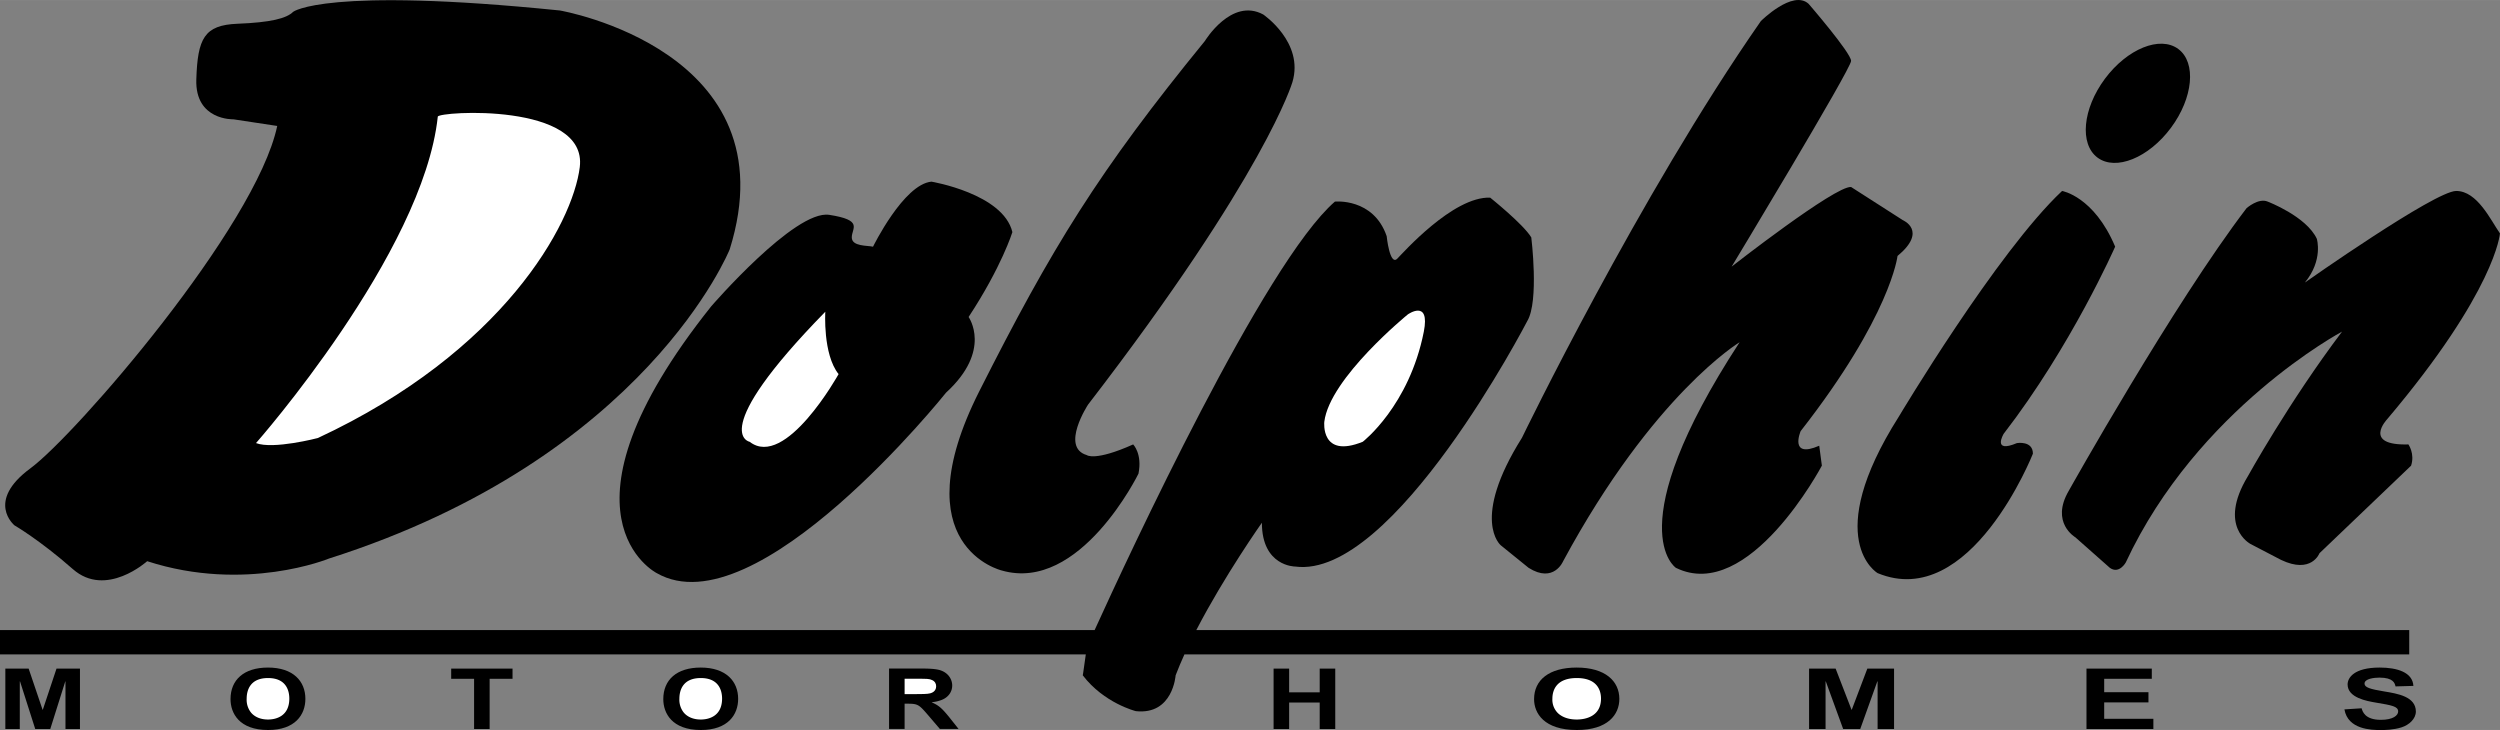 <svg xmlns="http://www.w3.org/2000/svg" width="2500" height="730" viewBox="0 0 63.649 18.584"><rect x="0" y="0" width="63.649" height="18.584" fill="#808080" stroke="none"/><path d="M61.338 16.66v-.62h-30.88c.721-1.392 1.669-2.732 1.669-2.732 0 1.115.845 1.115.845 1.115 2.5.338 5.912-6.25 5.912-6.25.304-.507.102-2.129.102-2.129-.203-.338-1.047-1.013-1.047-1.013-.946-.034-2.23 1.419-2.365 1.554-.192.192-.27-.574-.27-.574-.338-.98-1.318-.879-1.318-.879-1.794 1.559-5.252 9.006-6.117 10.908H0v.62h27.644c-.069.505-.077.533-.077.533.54.71 1.351.912 1.351.912.946.102 1.013-.912 1.013-.912.066-.173.142-.353.224-.533h31.183z"/><path d="M.369 13.375s.642.371 1.486 1.114c.845.744 1.892-.202 1.892-.202 2.5.811 4.628-.067 4.628-.067 8.075-2.568 10.203-7.872 10.203-7.872C20.166 1.28 14.254.266 14.254.266 8.274-.341 7.464.3 7.464.3c-.169.169-.574.271-1.419.304C5.2.638 5.031.976 4.998 2.023c-.034 1.048.945 1.014.945 1.014l1.115.169c-.541 2.568-5.136 7.872-6.284 8.717s-.405 1.452-.405 1.452z"/><path d="M16.721 14.591c2.534 1.453 7.365-4.595 7.365-4.595 1.182-1.081.574-1.926.574-1.926.845-1.284 1.115-2.162 1.115-2.162-.236-.979-2.061-1.284-2.061-1.284-.709.068-1.487 1.656-1.487 1.656-.135-.034-.541 0-.541-.237 0-.236.304-.438-.574-.574-.877-.135-3.006 2.331-3.006 2.331-4.256 5.339-1.385 6.791-1.385 6.791zM25.505 14.524c1.994.574 3.48-2.466 3.48-2.466.102-.506-.135-.744-.135-.744-.98.439-1.183.271-1.183.271-.675-.202.034-1.284.034-1.284 4.527-5.878 5.203-8.21 5.203-8.21.304-1.013-.743-1.723-.743-1.723-.811-.439-1.486.676-1.486.676-2.703 3.311-3.898 5.26-5.744 8.919-1.993 3.953.574 4.561.574 4.561zM27.566 17.193zM38.209 13.882l.709.574c.642.405.879-.169.879-.169 2.297-4.257 4.493-5.575 4.493-5.575-3.108 4.764-1.622 5.744-1.622 5.744 1.858.912 3.716-2.602 3.716-2.602l-.067-.507c-.777.338-.473-.372-.473-.372 2.297-2.939 2.466-4.459 2.466-4.459.777-.643.135-.912.135-.912l-1.317-.844c-.405-.034-3.041 2.027-3.041 2.027s3.041-5.034 3.041-5.237c0-.203-1.081-1.453-1.081-1.453-.405-.371-1.216.439-1.216.439-3.108 4.46-6.082 10.608-6.082 10.608-1.317 2.096-.54 2.738-.54 2.738z"/><ellipse transform="scale(-1) rotate(-53.364 -5.236 108.304)" cx="54.426" cy="2.631" rx="1.723" ry="1.047"/><path d="M47.804 14.591c2.365.98 3.953-3.041 3.953-3.041 0-.338-.406-.27-.406-.27-.642.27-.338-.237-.338-.237 1.723-2.23 2.838-4.764 2.838-4.764-.54-1.282-1.351-1.418-1.351-1.418-1.656 1.554-4.156 5.744-4.156 5.744-1.993 3.142-.54 3.986-.54 3.986zM52.838 13.679l.878.777c.236.169.405-.136.405-.136 1.825-3.919 5.507-5.878 5.507-5.878-1.352 1.79-2.399 3.683-2.399 3.683-.777 1.283.067 1.723.067 1.723l.777.405c.777.372.98-.169.98-.169l2.332-2.229c.101-.304-.068-.541-.068-.541-1.183.034-.541-.642-.541-.642 2.771-3.277 2.872-4.73 2.872-4.73-.237-.338-.575-1.081-1.115-1.081s-3.852 2.332-3.852 2.332c.473-.575.304-1.115.304-1.115-.271-.574-1.25-.946-1.25-.946-.235-.102-.539.168-.539.168-1.858 2.433-4.527 7.196-4.527 7.196-.473.812.169 1.183.169 1.183zM1.09 18.069h-.006l-.355-1.048H.136v1.538h.368v-1.212H.51l.387 1.212h.383l.382-1.212h.005v1.212h.369v-1.538h-.597zM6.821 16.995c-.611 0-.952.312-.952.804 0 .354.217.786.957.786.69 0 .949-.391.949-.793 0-.449-.31-.797-.954-.797z"/><path d="M6.824 18.318c-.239 0-.379-.103-.445-.193a.524.524 0 0 1-.099-.335c0-.226.094-.528.544-.528.484 0 .542.351.542.524-.001.444-.333.532-.542.532z" fill="#fff"/><path d="M11.487 17.281h.583v1.278h.396v-1.278h.583v-.26h-1.562zM17.839 16.995c-.61 0-.952.312-.952.804 0 .354.217.786.957.786.69 0 .949-.391.949-.793 0-.449-.311-.797-.954-.797z"/><path d="M17.842 18.318c-.239 0-.38-.103-.446-.193a.524.524 0 0 1-.099-.335c0-.226.094-.528.545-.528.483 0 .542.351.542.524-.001.444-.333.532-.542.532z" fill="#fff"/><path d="M23.724 17.882v-.005a.879.879 0 0 0 .22-.047c.192-.062.299-.211.299-.378 0-.15-.093-.327-.321-.394-.061-.015-.157-.038-.451-.038h-.836v1.538h.396v-.643h.08c.267 0 .292.03.531.307l.286.335h.476l-.239-.301c-.199-.245-.276-.301-.441-.374z"/><path d="M23.325 17.671h-.294v-.391h.311c.267 0 .316 0 .39.034s.102.095.102.157c0 .045-.014.144-.151.18-.069.02-.237.02-.358.02z" fill="#fff"/><path d="M33.599 17.626h-.778v-.605h-.396v1.538h.396v-.673h.778v.673h.396v-1.538h-.396zM40.14 16.995c-.695 0-1.083.312-1.083.804 0 .354.248.786 1.09.786.786 0 1.081-.391 1.081-.793-.001-.449-.355-.797-1.088-.797z"/><path d="M40.143 18.318c-.272 0-.432-.103-.507-.193a.48.48 0 0 1-.113-.335c0-.226.107-.528.621-.528.551 0 .617.351.617.524-.001.444-.38.532-.618.532z" fill="#fff"/><path d="M47.145 18.069h-.006l-.405-1.048h-.676v1.538h.42v-1.212h.006l.442 1.212h.435l.435-1.212h.007v1.212h.419v-1.538h-.68zM53.572 17.882h1.127v-.259h-1.127v-.342h1.212v-.26h-1.663v1.538h1.703v-.26h-1.252zM60.701 17.603c-.36-.059-.501-.102-.501-.2 0-.124.245-.152.379-.152.357 0 .392.144.41.224l.455-.013c-.019-.349-.42-.467-.858-.467-.658 0-.817.263-.817.43 0 .34.495.424.717.462.414.069.57.097.57.226 0 .099-.125.213-.441.213-.407 0-.467-.215-.489-.294l-.438.028c.088.512.683.526.924.526.103 0 .329-.004.529-.068.194-.061.366-.217.366-.404-.001-.38-.465-.455-.806-.511z"/><path d="M11.146 2.969c.015-.134 3.818-.372 3.615 1.284-.178 1.447-1.956 4.703-6.668 6.898 0 0-1.136.298-1.575.129 0 .001 4.257-4.831 4.628-8.311zM21.012 7.936s-.067 1.081.338 1.588c0 0-1.352 2.433-2.264 1.723 0 0-1.115-.203 1.926-3.311zM35.844 8.003s-1.993 1.622-2.128 2.736c0 0-.101.946.98.507 0 0 1.182-.912 1.554-2.804.164-.839-.406-.439-.406-.439z" fill="#fff"/></svg>